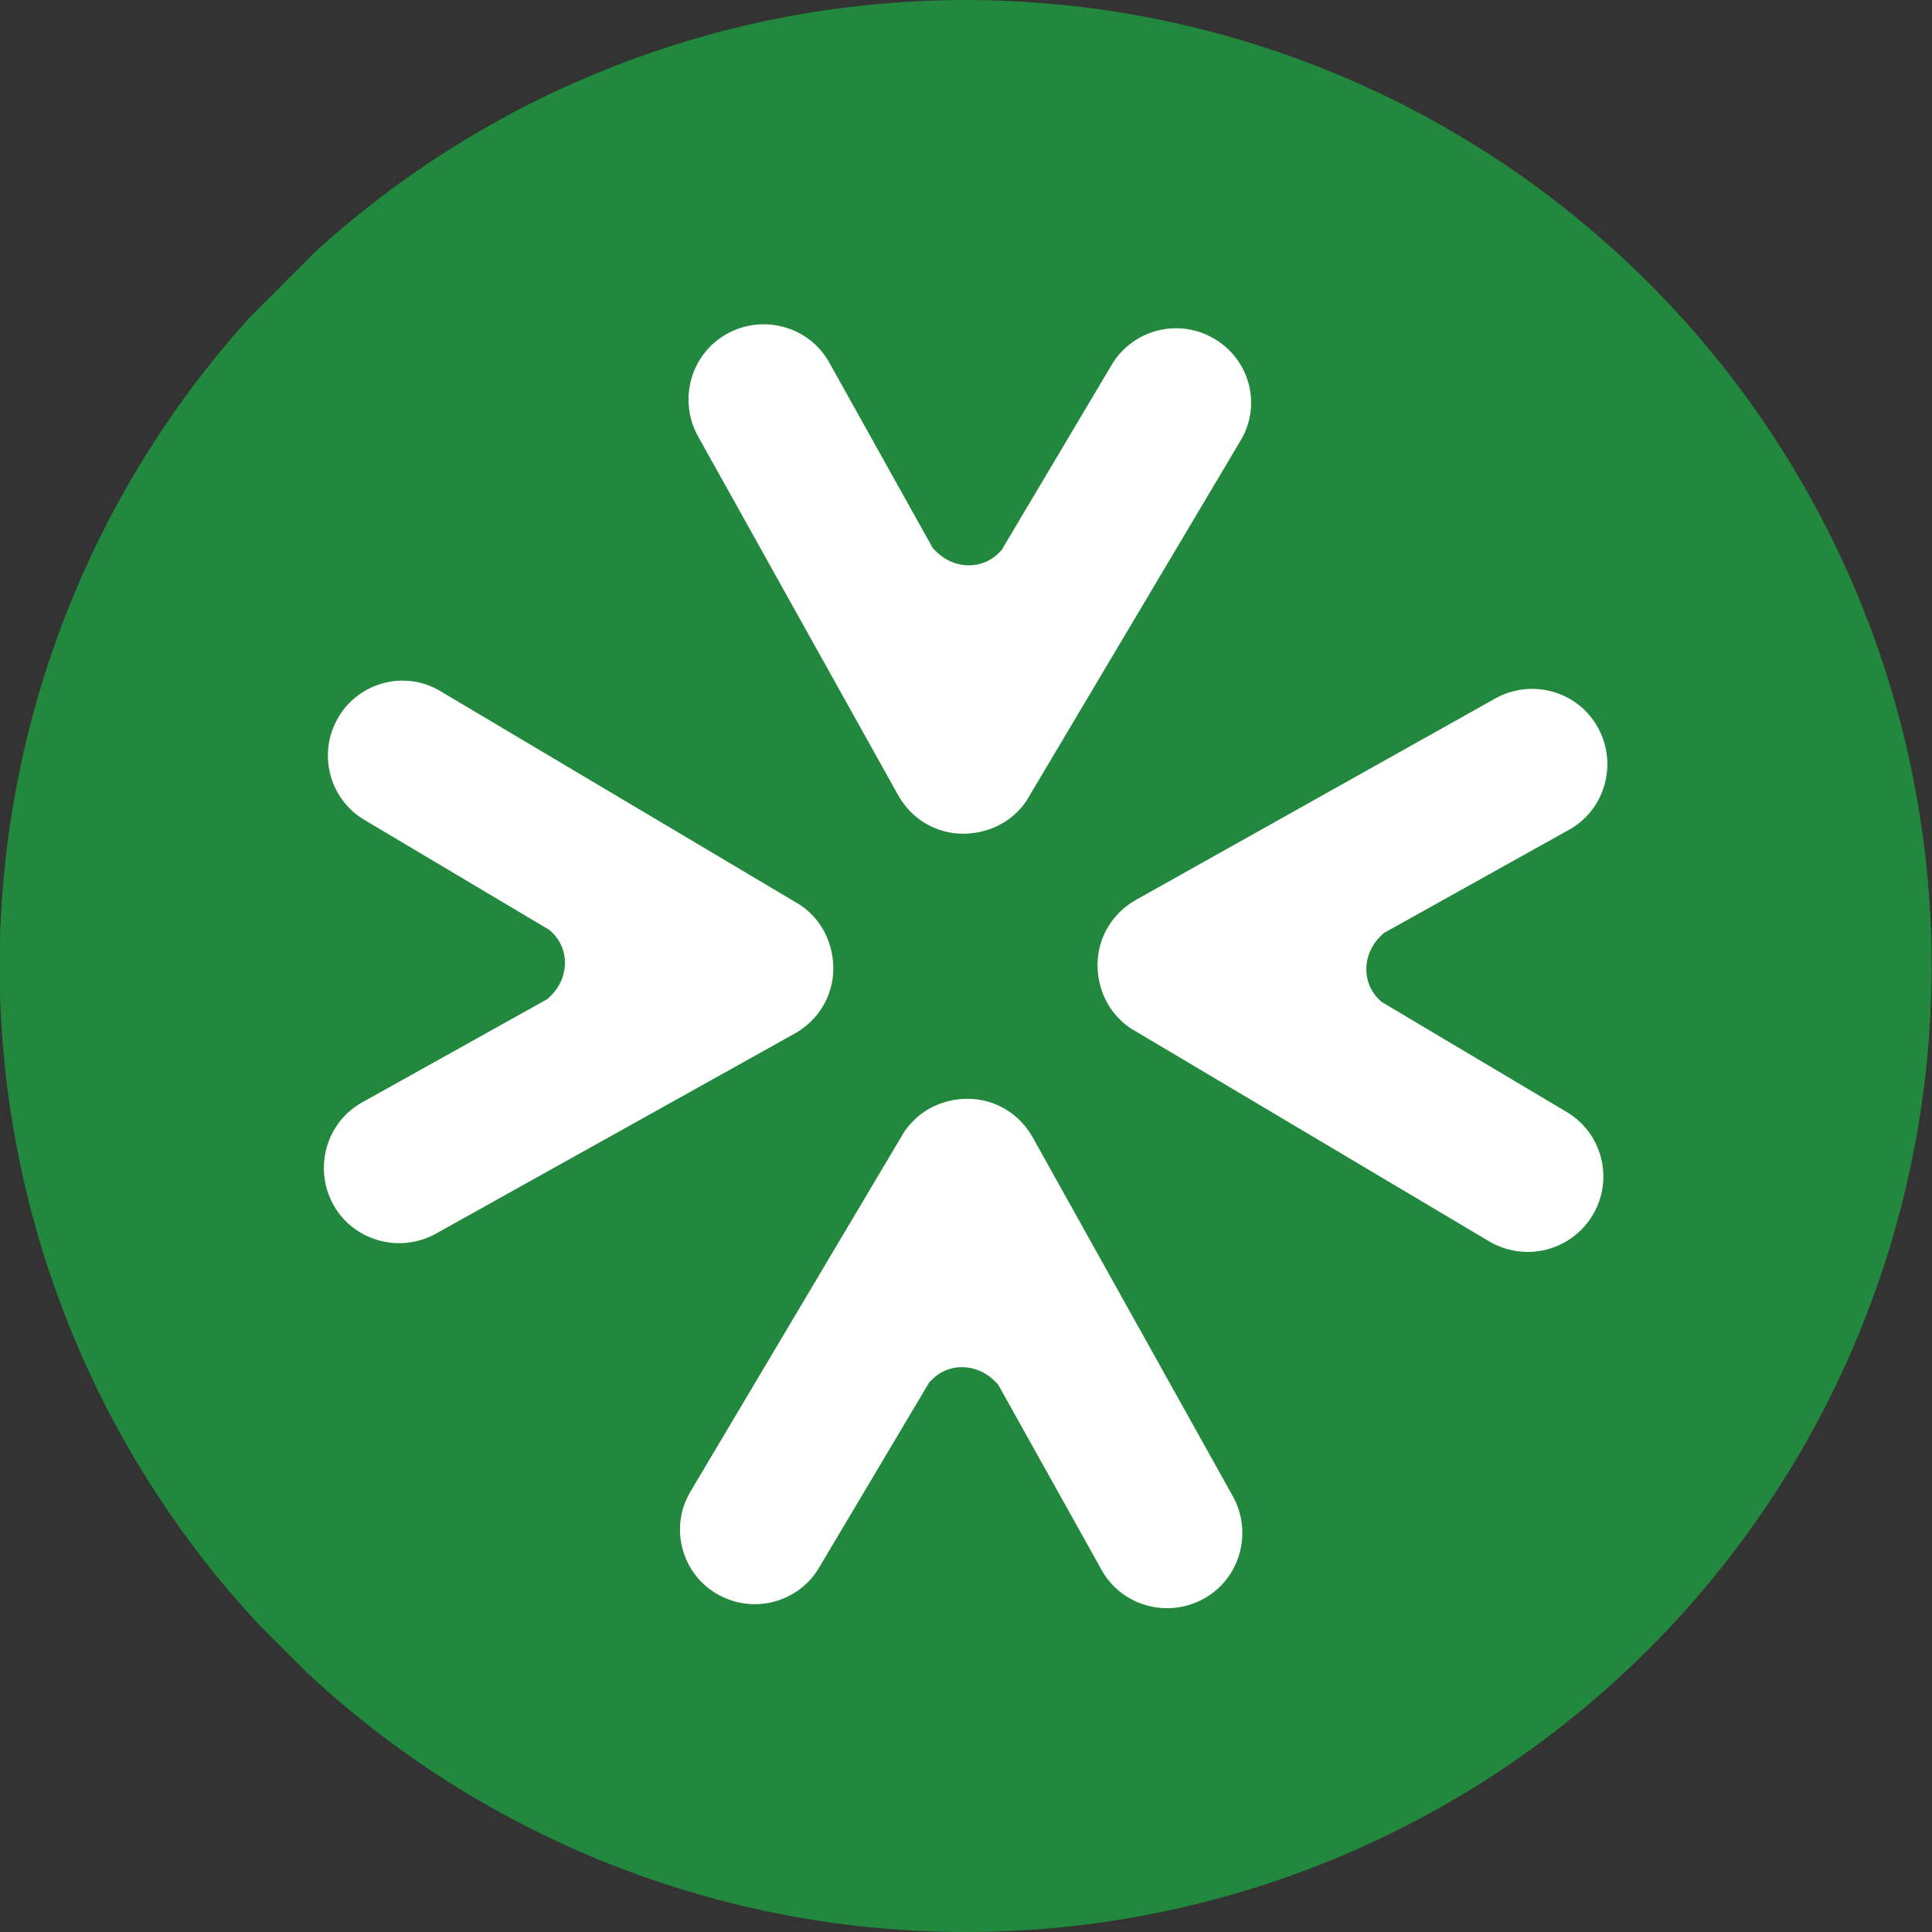 <svg xmlns="http://www.w3.org/2000/svg" xmlns:xlink="http://www.w3.org/1999/xlink" width="96" zoomAndPan="magnify" viewBox="0 0 72 72" height="96" preserveAspectRatio="xMidYMid meet" version="1.0"><rect x="0" y="0" width="72" height="72" fill="#333333" stroke="none"/><defs><clipPath id="ff145f158a"><path d="M 36.035 -14.895 L 86.945 36.016 L 36.035 86.93 L -14.879 36.016 Z M 36.035 -14.895 " clip-rule="nonzero"/></clipPath><clipPath id="886d6e3b20"><path d="M 36.035 -14.895 L 86.945 36.016 L 36.035 86.93 L -14.879 36.016 Z M 36.035 -14.895 " clip-rule="nonzero"/></clipPath><clipPath id="86514d2f20"><path d="M 36.035 -14.895 L 86.945 36.016 L 36.035 86.93 L -14.879 36.016 Z M 36.035 -14.895 " clip-rule="nonzero"/></clipPath><clipPath id="c0d3ca7450"><path d="M 12 12 L 60 12 L 60 60 L 12 60 Z M 12 12 " clip-rule="nonzero"/></clipPath><clipPath id="6ec02d4e11"><path d="M 36.035 -14.895 L 86.945 36.016 L 36.035 86.93 L -14.879 36.016 Z M 36.035 -14.895 " clip-rule="nonzero"/></clipPath><clipPath id="593bb5a7cc"><path d="M 36.035 -14.895 L 86.945 36.016 L 36.035 86.93 L -14.879 36.016 Z M 36.035 -14.895 " clip-rule="nonzero"/></clipPath><clipPath id="8edae9098c"><path d="M 36.035 -14.895 L 86.945 36.016 L 36.035 86.93 L -14.879 36.016 Z M 36.035 -14.895 " clip-rule="nonzero"/></clipPath></defs><g clip-path="url(#ff145f158a)"><g clip-path="url(#886d6e3b20)"><g clip-path="url(#86514d2f20)"><path fill="#21883d" d="M 61.441 61.457 C 60.609 62.289 59.734 63.082 58.824 63.828 C 57.914 64.578 56.969 65.277 55.988 65.934 C 55.008 66.59 53.996 67.195 52.957 67.75 C 51.918 68.305 50.852 68.809 49.762 69.262 C 48.672 69.711 47.566 70.109 46.438 70.449 C 45.309 70.793 44.164 71.078 43.008 71.309 C 41.852 71.539 40.688 71.711 39.516 71.828 C 38.34 71.941 37.164 72 35.984 72 C 34.809 72 33.633 71.941 32.457 71.828 C 31.285 71.711 30.121 71.539 28.965 71.309 C 27.805 71.078 26.664 70.793 25.535 70.449 C 24.406 70.109 23.301 69.711 22.211 69.262 C 21.121 68.809 20.055 68.305 19.016 67.75 C 17.977 67.195 16.965 66.59 15.984 65.934 C 15.004 65.277 14.059 64.578 13.148 63.828 C 12.238 63.082 11.363 62.289 10.531 61.457 C 9.695 60.625 8.906 59.75 8.156 58.84 C 7.41 57.93 6.707 56.98 6.055 56 C 5.398 55.02 4.793 54.012 4.238 52.973 C 3.68 51.93 3.18 50.867 2.727 49.777 C 2.277 48.688 1.879 47.578 1.535 46.453 C 1.195 45.324 0.906 44.18 0.68 43.023 C 0.449 41.867 0.273 40.703 0.16 39.531 C 0.043 38.355 -0.016 37.18 -0.016 36 C -0.016 34.82 0.043 33.645 0.16 32.473 C 0.273 31.301 0.449 30.133 0.68 28.977 C 0.906 27.82 1.195 26.68 1.535 25.551 C 1.879 24.422 2.277 23.312 2.727 22.223 C 3.18 21.137 3.68 20.07 4.238 19.031 C 4.793 17.992 5.398 16.98 6.055 16 C 6.707 15.02 7.41 14.074 8.156 13.164 C 8.906 12.25 9.695 11.379 10.531 10.547 C 11.363 9.711 12.238 8.922 13.148 8.172 C 14.059 7.426 15.004 6.723 15.984 6.066 C 16.965 5.414 17.977 4.809 19.016 4.25 C 20.055 3.695 21.121 3.191 22.211 2.742 C 23.301 2.289 24.406 1.895 25.535 1.551 C 26.664 1.207 27.805 0.922 28.965 0.691 C 30.121 0.461 31.285 0.289 32.457 0.176 C 33.633 0.059 34.809 0 35.984 0 C 37.164 0 38.34 0.059 39.516 0.176 C 40.688 0.289 41.852 0.461 43.008 0.691 C 44.164 0.922 45.309 1.207 46.438 1.551 C 47.566 1.895 48.672 2.289 49.762 2.742 C 50.852 3.191 51.918 3.695 52.957 4.25 C 53.996 4.809 55.008 5.414 55.988 6.066 C 56.969 6.723 57.914 7.426 58.824 8.172 C 59.734 8.922 60.609 9.711 61.441 10.547 C 62.277 11.379 63.066 12.25 63.816 13.164 C 64.562 14.074 65.266 15.02 65.918 16 C 66.574 16.98 67.18 17.992 67.734 19.031 C 68.293 20.07 68.793 21.137 69.246 22.223 C 69.695 23.312 70.094 24.422 70.438 25.551 C 70.777 26.68 71.066 27.82 71.293 28.977 C 71.523 30.133 71.699 31.301 71.812 32.473 C 71.93 33.645 71.984 34.82 71.984 36 C 71.984 37.18 71.93 38.355 71.812 39.531 C 71.699 40.703 71.523 41.867 71.293 43.023 C 71.066 44.18 70.777 45.324 70.438 46.453 C 70.094 47.578 69.695 48.688 69.246 49.777 C 68.793 50.867 68.293 51.93 67.734 52.973 C 67.18 54.012 66.574 55.02 65.918 56 C 65.266 56.98 64.562 57.93 63.816 58.84 C 63.066 59.75 62.277 60.625 61.441 61.457 Z M 61.441 61.457 " fill-opacity="1" fill-rule="nonzero"/></g></g></g><g clip-path="url(#c0d3ca7450)"><g clip-path="url(#6ec02d4e11)"><g clip-path="url(#593bb5a7cc)"><g clip-path="url(#8edae9098c)"><path fill="#ffffff" d="M 59.359 45.277 C 60.152 43.941 59.707 42.223 58.387 41.441 L 51.484 37.336 L 51.371 37.227 C 50.75 36.605 50.766 35.57 51.434 34.902 L 51.562 34.777 L 58.469 30.926 C 59.82 30.18 60.297 28.461 59.547 27.109 C 58.801 25.754 57.082 25.277 55.73 26.027 L 42.336 33.535 C 41.461 34.027 40.902 34.934 40.902 35.953 C 40.902 36.719 41.188 37.449 41.715 37.973 C 41.871 38.133 42.062 38.293 42.27 38.402 L 55.523 46.277 C 56.859 47.043 58.562 46.613 59.359 45.277 Z M 12.613 26.727 C 11.82 28.062 12.266 29.781 13.586 30.559 L 20.488 34.664 L 20.602 34.777 C 21.223 35.398 21.207 36.43 20.539 37.098 L 20.41 37.227 L 13.504 41.078 C 12.152 41.824 11.676 43.543 12.422 44.895 C 13.172 46.246 14.891 46.723 16.242 45.977 L 29.621 38.516 C 30.496 38.023 31.055 37.113 31.055 36.098 C 31.055 35.332 30.77 34.602 30.242 34.074 C 30.082 33.918 29.895 33.758 29.688 33.645 L 16.434 25.77 C 15.113 24.961 13.395 25.406 12.613 26.727 Z M 26.695 59.387 C 28.031 60.184 29.75 59.738 30.527 58.418 L 34.633 51.512 L 34.746 51.402 C 35.367 50.781 36.398 50.797 37.066 51.465 L 37.195 51.594 L 41.047 58.496 C 41.793 59.852 43.512 60.328 44.863 59.578 C 46.215 58.832 46.695 57.113 45.945 55.762 L 38.484 42.383 C 37.992 41.508 37.086 40.949 36.066 40.949 C 35.301 40.949 34.57 41.234 34.047 41.762 C 33.887 41.918 33.727 42.109 33.617 42.316 L 25.742 55.57 C 24.945 56.875 25.375 58.609 26.695 59.387 Z M 45.262 12.629 C 43.926 11.832 42.207 12.281 41.426 13.602 L 37.324 20.504 L 37.211 20.617 C 36.59 21.238 35.559 21.223 34.887 20.551 L 34.762 20.426 L 30.91 13.52 C 30.164 12.168 28.445 11.691 27.094 12.438 C 25.742 13.188 25.262 14.906 26.012 16.258 L 33.473 29.637 C 33.965 30.512 34.871 31.07 35.891 31.07 C 36.656 31.07 37.387 30.781 37.91 30.258 C 38.07 30.098 38.23 29.906 38.34 29.699 L 46.215 16.449 C 47.027 15.129 46.598 13.426 45.262 12.629 Z M 45.262 12.629 " fill-opacity="1" fill-rule="nonzero"/></g></g></g></g></svg>
